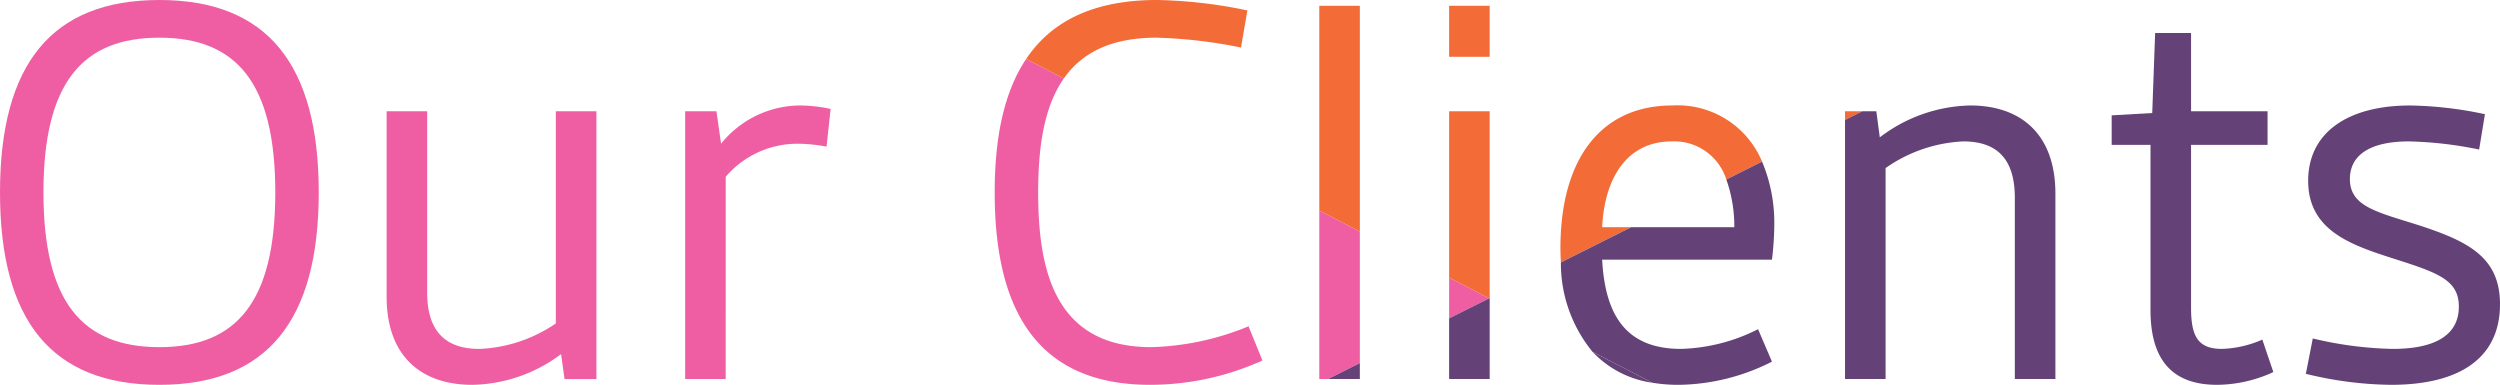 <svg xmlns="http://www.w3.org/2000/svg" viewBox="0 0 172.516 26.556"><defs><style>.cls-1{fill:none;}.cls-2{fill:#ef5ea2;}.cls-3{fill:#f36b36;}.cls-4{fill:#644278;}</style></defs><title>SS_OurClients</title><g id="Layer_2" data-name="Layer 2"><g id="Layer_1-2" data-name="Layer 1"><path class="cls-1" d="M115.358,9.758c-3.08,0-4.639,2.521-4.799,5.92h9.119a9.617,9.617,0,0,0-.551-3.292A3.768,3.768,0,0,0,115.358,9.758Z"/><path class="cls-1" d="M10.998,23.956c5.319,0,7.999-3.12,7.999-10.679S16.317,2.6,10.998,2.6c-5.319,0-7.999,3.119-7.999,10.678S5.679,23.956,10.998,23.956Z"/><path class="cls-2" d="M50.079,12.198A6.516,6.516,0,0,1,55.118,9.918a11.176,11.176,0,0,1,1.92.2l.28-2.6a10.328,10.328,0,0,0-2.12-.24,7.041,7.041,0,0,0-5.439,2.64L49.439,7.679H47.279V26.155h2.799Z"/><polygon class="cls-2" points="99.999 19.16 99.999 21.97 102.759 20.587 99.999 19.16"/><path class="cls-2" d="M68.64,13.277c0,7.439,2.439,13.278,10.718,13.278A18.838,18.838,0,0,0,87.116,24.876l-.959-2.359a18.878,18.878,0,0,1-6.719,1.439c-6.679,0-7.798-5.359-7.798-10.679,0-3.039.377-5.876,1.772-7.863L70.811,4.069C69.216,6.447,68.64,9.679,68.64,13.277Z"/><path class="cls-2" d="M10.998,26.556c7.438,0,10.998-4.439,10.998-13.278C21.996,4.439,18.437,0,10.998,0,3.559,0,0,4.439,0,13.277,0,22.116,3.559,26.556,10.998,26.556Zm0-23.956c5.319,0,7.999,3.119,7.999,10.678S16.317,23.956,10.998,23.956c-5.319,0-7.999-3.12-7.999-10.679S5.679,2.6,10.998,2.6Z"/><path class="cls-2" d="M26.679,7.679V20.477c0,4.079,2.36,6.079,5.919,6.079a10.503,10.503,0,0,0,6.119-2.12l.24,1.72h2.2V7.679H38.357v14.638a10.02,10.02,0,0,1-5.279,1.76c-2.239,0-3.599-1.12-3.599-3.88V7.679Z"/><polygon class="cls-2" points="93.838 15.975 91.039 14.528 91.039 26.155 91.645 26.155 93.838 25.056 93.838 15.975"/><polygon class="cls-3" points="93.838 0.399 91.039 0.399 91.039 14.528 93.838 15.975 93.838 0.399"/><rect class="cls-3" x="99.999" y="0.399" width="2.799" height="3.52"/><path class="cls-3" d="M110.559,15.678c.16-3.399,1.72-5.92,4.799-5.92a3.768,3.768,0,0,1,3.769,2.628l2.467-1.236a6.316,6.316,0,0,0-6.195-3.872c-4.919,0-7.719,3.68-7.719,9.839,0,.341.013.667.03.989l4.847-2.429Z"/><polygon class="cls-3" points="127.319 8.282 128.522 7.679 127.319 7.679 127.319 8.282"/><path class="cls-3" d="M73.412,5.414c1.212-1.726,3.189-2.814,6.386-2.814a33.343,33.343,0,0,1,5.839.68L86.077.72A32.965,32.965,0,0,0,79.837,0c-4.519,0-7.342,1.558-9.026,4.069Z"/><polygon class="cls-3" points="102.798 20.567 102.798 7.679 99.999 7.679 99.999 19.16 102.759 20.587 102.798 20.567"/><path class="cls-4" d="M109.895,24.277A7.001,7.001,0,0,0,114.025,26.412Z"/><polygon class="cls-4" points="102.798 20.607 102.759 20.587 99.999 21.97 99.999 26.155 102.798 26.155 102.798 20.607"/><polygon class="cls-4" points="93.838 25.056 91.645 26.155 93.838 26.155 93.838 25.056"/><path class="cls-4" d="M166.237,9.758a26.692,26.692,0,0,1,4.839.561l.4-2.439a26.401,26.401,0,0,0-5.159-.601c-4.319,0-7.039,1.88-7.039,5.199,0,3.52,3.12,4.479,6.119,5.439,2.879.92,4.279,1.439,4.279,3.239,0,2.16-1.96,2.92-4.56,2.92a25.665,25.665,0,0,1-5.519-.72l-.479,2.439a25.456,25.456,0,0,0,5.879.76c4.839,0,7.519-1.92,7.519-5.56,0-3.199-2.12-4.319-5.559-5.438-2.879-.92-4.799-1.28-4.799-3.2C162.158,10.718,163.518,9.758,166.237,9.758Z"/><path class="cls-4" d="M115.838,26.556a14.543,14.543,0,0,0,6.439-1.6l-.96-2.24a12.472,12.472,0,0,1-5.319,1.36c-3.879,0-5.239-2.439-5.439-6.159h11.718a20.628,20.628,0,0,0,.16-2.359,10.882,10.882,0,0,0-.843-4.407l-2.467,1.236a9.617,9.617,0,0,1,.551,3.292H112.557l-4.847,2.429a9.642,9.642,0,0,0,2.186,6.17L114.025,26.412A10.953,10.953,0,0,0,115.838,26.556Z"/><path class="cls-4" d="M127.319,26.155h2.799V11.598a10.115,10.115,0,0,1,5.359-1.84c2.239,0,3.559,1.12,3.559,3.88V26.155h2.8V13.357c0-4.079-2.36-6.079-5.879-6.079a10.622,10.622,0,0,0-6.239,2.2l-.24-1.8h-.956l-1.203.603Z"/><path class="cls-4" d="M148.718,2.279l-.2,5.52-2.799.16V9.998h2.679V21.396c0,3.68,1.72,5.159,4.599,5.159a9.407,9.407,0,0,0,3.879-.88l-.76-2.24a7.492,7.492,0,0,1-2.799.641c-1.68,0-2.12-.92-2.12-2.84V9.998h5.279V7.679h-5.279V2.279Z"/><polygon class="cls-4" points="102.798 20.607 102.798 20.567 102.759 20.587 102.798 20.607"/></g></g></svg>